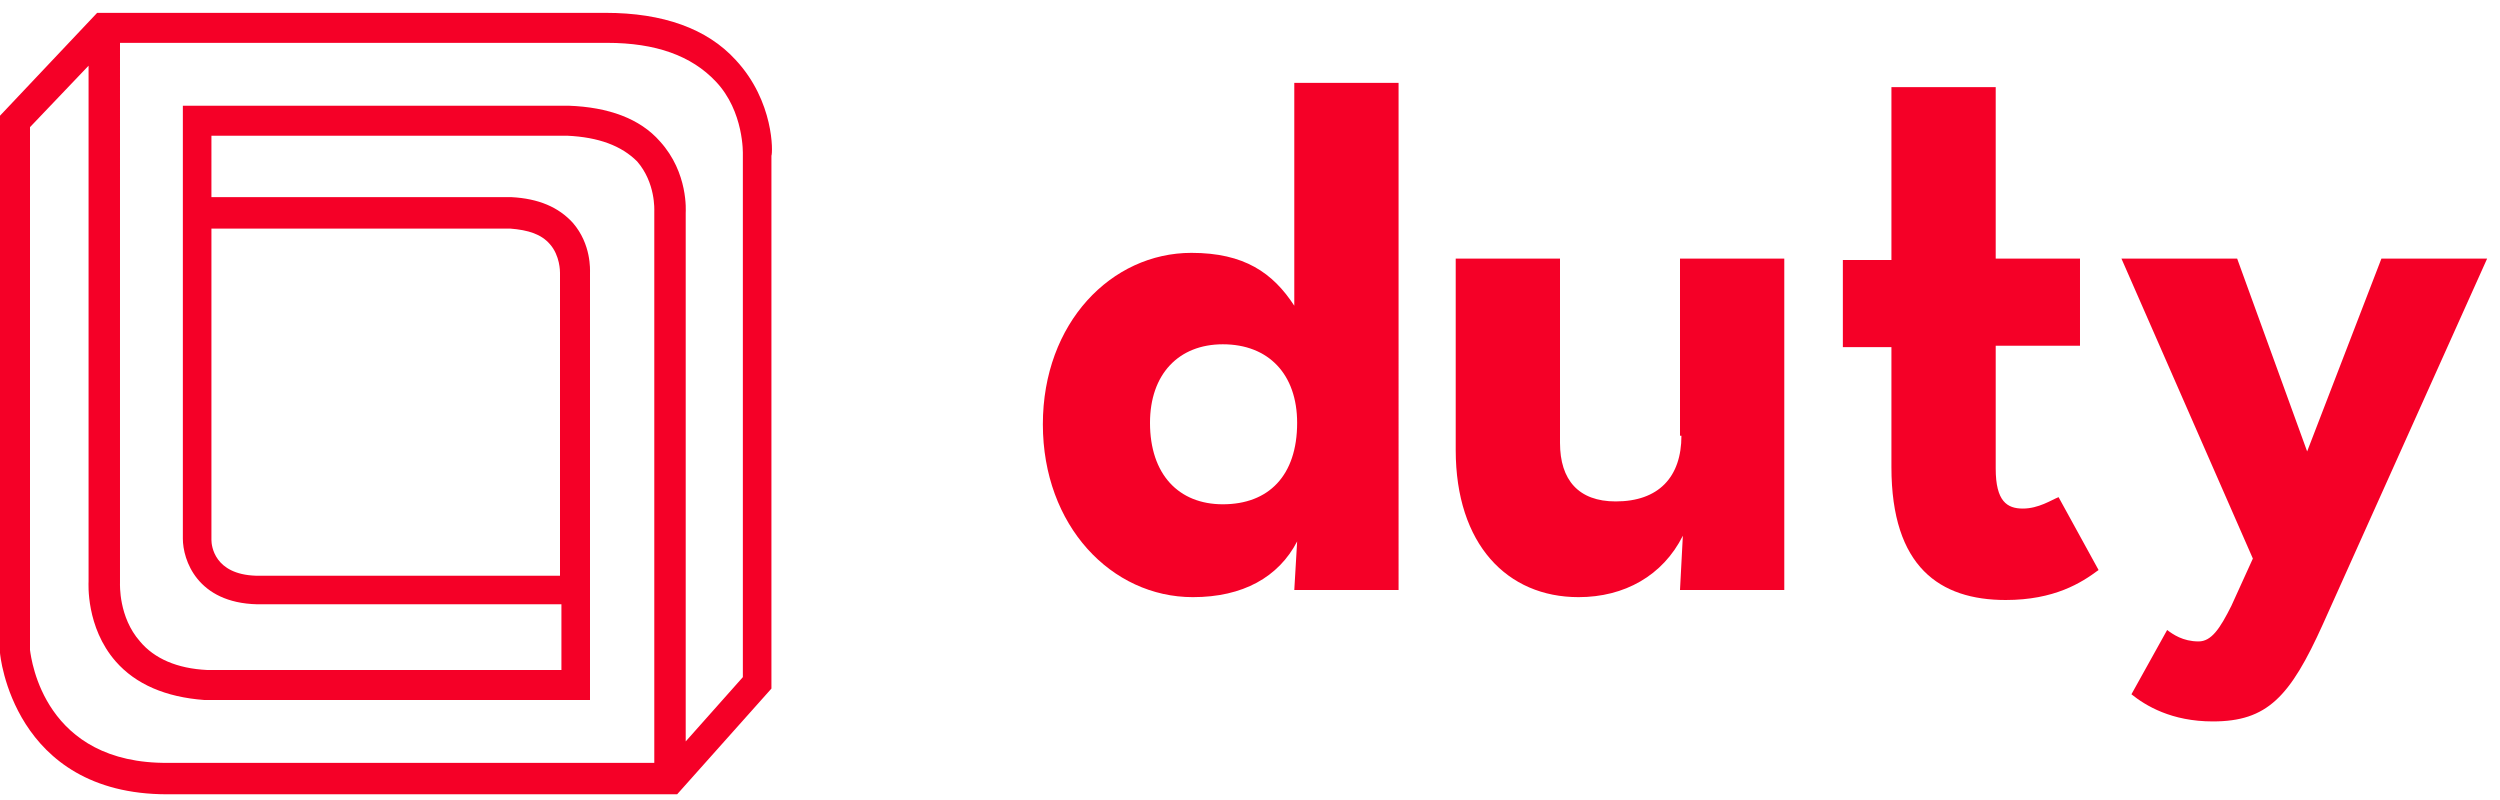 <?xml version="1.0" encoding="utf-8"?>
<!-- Generator: Adobe Illustrator 21.1.0, SVG Export Plug-In . SVG Version: 6.00 Build 0)  -->
<svg version="1.1" id="Capa_1" xmlns="http://www.w3.org/2000/svg" xmlns:xlink="http://www.w3.org/1999/xlink" x="0px" y="0px"
	 viewBox="0 0 175 56" style="enable-background:new 0 0 175 56;" xml:space="preserve">
<style type="text/css">
	.st0{clip-path:url(#SVGID_2_);}
	.st1{clip-path:url(#SVGID_4_);fill:#F50027;}
	.st2{clip-path:url(#SVGID_6_);}
	.st3{clip-path:url(#SVGID_8_);fill:#F50027;}
	.st4{clip-path:url(#SVGID_10_);}
	.st5{clip-path:url(#SVGID_12_);fill:#F50027;}
	.st6{clip-path:url(#SVGID_14_);}
	.st7{clip-path:url(#SVGID_16_);enable-background:new    ;}
	.st8{clip-path:url(#SVGID_18_);}
	.st9{clip-path:url(#SVGID_20_);}
	.st10{clip-path:url(#SVGID_22_);fill:#F50027;}
	.st11{clip-path:url(#SVGID_24_);}
	.st12{clip-path:url(#SVGID_26_);enable-background:new    ;}
	.st13{clip-path:url(#SVGID_28_);}
	.st14{clip-path:url(#SVGID_30_);}
	.st15{clip-path:url(#SVGID_32_);fill:#F50027;}
</style>
<g>
	<defs>
		<path id="SVGID_1_" d="M90.6,21.4c-1.5-2.3-3.5-3.7-7.2-3.7c-5.6,0-10.4,4.9-10.4,12c0,7.1,4.8,12.1,10.5,12.1
			c3.5,0,6-1.4,7.3-3.9l-0.2,3.4h7.3V5.8h-7.3V21.4z M85.6,35.3c-3.1,0-5.1-2.1-5.1-5.7c0-3.4,2-5.5,5.1-5.5c3.2,0,5.2,2.1,5.2,5.5
			C90.8,33.3,88.8,35.3,85.6,35.3z"/>
	</defs>
	<clipPath id="SVGID_2_">
		<use xlink:href="#SVGID_1_"  style="overflow:visible;"/>
	</clipPath>
	<g class="st0">
		<defs>
			<rect id="SVGID_3_" x="-150" y="-33.5" width="1440" height="8378"/>
		</defs>
		<clipPath id="SVGID_4_">
			<use xlink:href="#SVGID_3_"  style="overflow:visible;"/>
		</clipPath>
		<rect x="68" y="0.8" class="st1" width="34.9" height="45.9"/>
	</g>
</g>
<g>
	<defs>
		<path id="SVGID_5_" d="M117.7,30.5c0,2.9-1.6,4.6-4.6,4.6c-2.6,0-3.9-1.5-3.9-4.1V18.1h-7.3v13.4c0,6.6,3.6,10.3,8.6,10.3
			c3.2,0,5.9-1.5,7.3-4.3l-0.2,3.8h7.3V18.1h-7.3V30.5z"/>
	</defs>
	<clipPath id="SVGID_6_">
		<use xlink:href="#SVGID_5_"  style="overflow:visible;"/>
	</clipPath>
	<g class="st2">
		<defs>
			<rect id="SVGID_7_" x="-150" y="-33.5" width="1440" height="8378"/>
		</defs>
		<clipPath id="SVGID_8_">
			<use xlink:href="#SVGID_7_"  style="overflow:visible;"/>
		</clipPath>
		<rect x="96.9" y="13.1" class="st3" width="33.1" height="33.6"/>
	</g>
</g>
<g>
	<defs>
		<path id="SVGID_9_" d="M141.6,35.6c-1.1,0-1.9-0.5-1.9-2.8v-8.6h5.9v-6.1h-5.9V6.1h-7.3v12.1H129v6.1h3.4v8.4c0,7,3.4,9.3,8,9.3
			c3.4,0,5.3-1.2,6.5-2.1l-2.8-5.1C143.6,35,142.7,35.6,141.6,35.6"/>
	</defs>
	<clipPath id="SVGID_10_">
		<use xlink:href="#SVGID_9_"  style="overflow:visible;"/>
	</clipPath>
	<g class="st4">
		<defs>
			<rect id="SVGID_11_" x="-150" y="-33.5" width="1440" height="8378"/>
		</defs>
		<clipPath id="SVGID_12_">
			<use xlink:href="#SVGID_11_"  style="overflow:visible;"/>
		</clipPath>
		<rect x="124" y="1.1" class="st5" width="27.9" height="45.8"/>
	</g>
</g>
<g>
	<defs>
		<rect id="SVGID_13_" x="148.5" y="18.1" width="25.6" height="32.4"/>
	</defs>
	<clipPath id="SVGID_14_">
		<use xlink:href="#SVGID_13_"  style="overflow:visible;"/>
	</clipPath>
	<g class="st6">
		<defs>
			<rect id="SVGID_15_" x="-150" y="-33.5" width="1440" height="8378"/>
		</defs>
		<clipPath id="SVGID_16_">
			<use xlink:href="#SVGID_15_"  style="overflow:visible;"/>
		</clipPath>
		<g class="st7">
			<g>
				<defs>
					<rect id="SVGID_17_" x="148" y="18" width="27" height="33"/>
				</defs>
				<clipPath id="SVGID_18_">
					<use xlink:href="#SVGID_17_"  style="overflow:visible;"/>
				</clipPath>
				<g class="st8">
					<defs>
						<path id="SVGID_19_" d="M174.1,18.1h-7.4l-5.2,13.5l-4.9-13.5h-8.1l9.2,21l-1.5,3.3c-0.8,1.6-1.4,2.5-2.3,2.5
							c-1.1,0-1.8-0.5-2.2-0.8l-2.5,4.5c1,0.8,2.8,1.9,5.7,1.9c3.8,0,5.4-1.7,7.7-6.8l0,0L174.1,18.1z"/>
					</defs>
					<clipPath id="SVGID_20_">
						<use xlink:href="#SVGID_19_"  style="overflow:visible;"/>
					</clipPath>
					<g class="st9">
						<defs>
							<rect id="SVGID_21_" x="148" y="18" width="27" height="33"/>
						</defs>
						<clipPath id="SVGID_22_">
							<use xlink:href="#SVGID_21_"  style="overflow:visible;"/>
						</clipPath>
						<rect x="143.5" y="13.1" class="st10" width="35.6" height="42.4"/>
					</g>
				</g>
			</g>
		</g>
	</g>
</g>
<g>
	<defs>
		<rect id="SVGID_23_" x="0" y="0.8" width="54.1" height="54.8"/>
	</defs>
	<clipPath id="SVGID_24_">
		<use xlink:href="#SVGID_23_"  style="overflow:visible;"/>
	</clipPath>
	<g class="st11">
		<defs>
			<rect id="SVGID_25_" x="-150" y="-33.5" width="1440" height="8378"/>
		</defs>
		<clipPath id="SVGID_26_">
			<use xlink:href="#SVGID_25_"  style="overflow:visible;"/>
		</clipPath>
		<g class="st12">
			<g>
				<defs>
					<rect id="SVGID_27_" width="55" height="56"/>
				</defs>
				<clipPath id="SVGID_28_">
					<use xlink:href="#SVGID_27_"  style="overflow:visible;"/>
				</clipPath>
				<g class="st13">
					<defs>
						<path id="SVGID_29_" d="M51.5,4.2c-2-2.2-5.1-3.3-9.1-3.3H6.8L0,8.1l0,37.6c0,0.1,0.9,9.9,11.7,9.9h35.7l6.6-7.4l0-37.3
							C54.1,10.7,54.2,7.1,51.5,4.2z M2.1,45.5V8.9l4.1-4.3l0,36.1c0,0.1-0.2,3.2,1.9,5.6c1.4,1.6,3.5,2.5,6.2,2.7h27l0-29.9
							c0-0.2,0.1-2-1.2-3.5c-1-1.1-2.4-1.7-4.3-1.8h-21V9.5l24.9,0c2.2,0.1,3.8,0.7,4.9,1.8c1.3,1.5,1.2,3.4,1.2,3.5v38.6h-34
							C3.1,53.5,2.2,46.2,2.1,45.5z M14.8,16l20.9,0c1.3,0.1,2.2,0.4,2.8,1.1c0.7,0.8,0.7,1.9,0.7,2v21.2l-21.3,0
							c-2.9-0.1-3.1-2.1-3.1-2.5V16z M52,10.8v36.6l-4,4.5l0-37c0-0.1,0.2-2.8-1.8-5c-1.4-1.6-3.6-2.4-6.4-2.5h-27v30.3
							c0,1.5,1,4.5,5.2,4.6h21.3v4.6l-24.8,0c-2.1-0.1-3.7-0.8-4.7-2c-1.5-1.7-1.4-4-1.4-4.1V3h34.1c3.4,0,5.9,0.9,7.6,2.7
							C52.1,7.8,52,10.8,52,10.8z"/>
					</defs>
					<clipPath id="SVGID_30_">
						<use xlink:href="#SVGID_29_"  style="overflow:visible;"/>
					</clipPath>
					<g class="st14">
						<defs>
							<rect id="SVGID_31_" width="55" height="56"/>
						</defs>
						<clipPath id="SVGID_32_">
							<use xlink:href="#SVGID_31_"  style="overflow:visible;"/>
						</clipPath>
						<rect x="-5" y="-4.2" class="st15" width="64.1" height="64.8"/>
					</g>
				</g>
			</g>
		</g>
	</g>
</g>
</svg>
